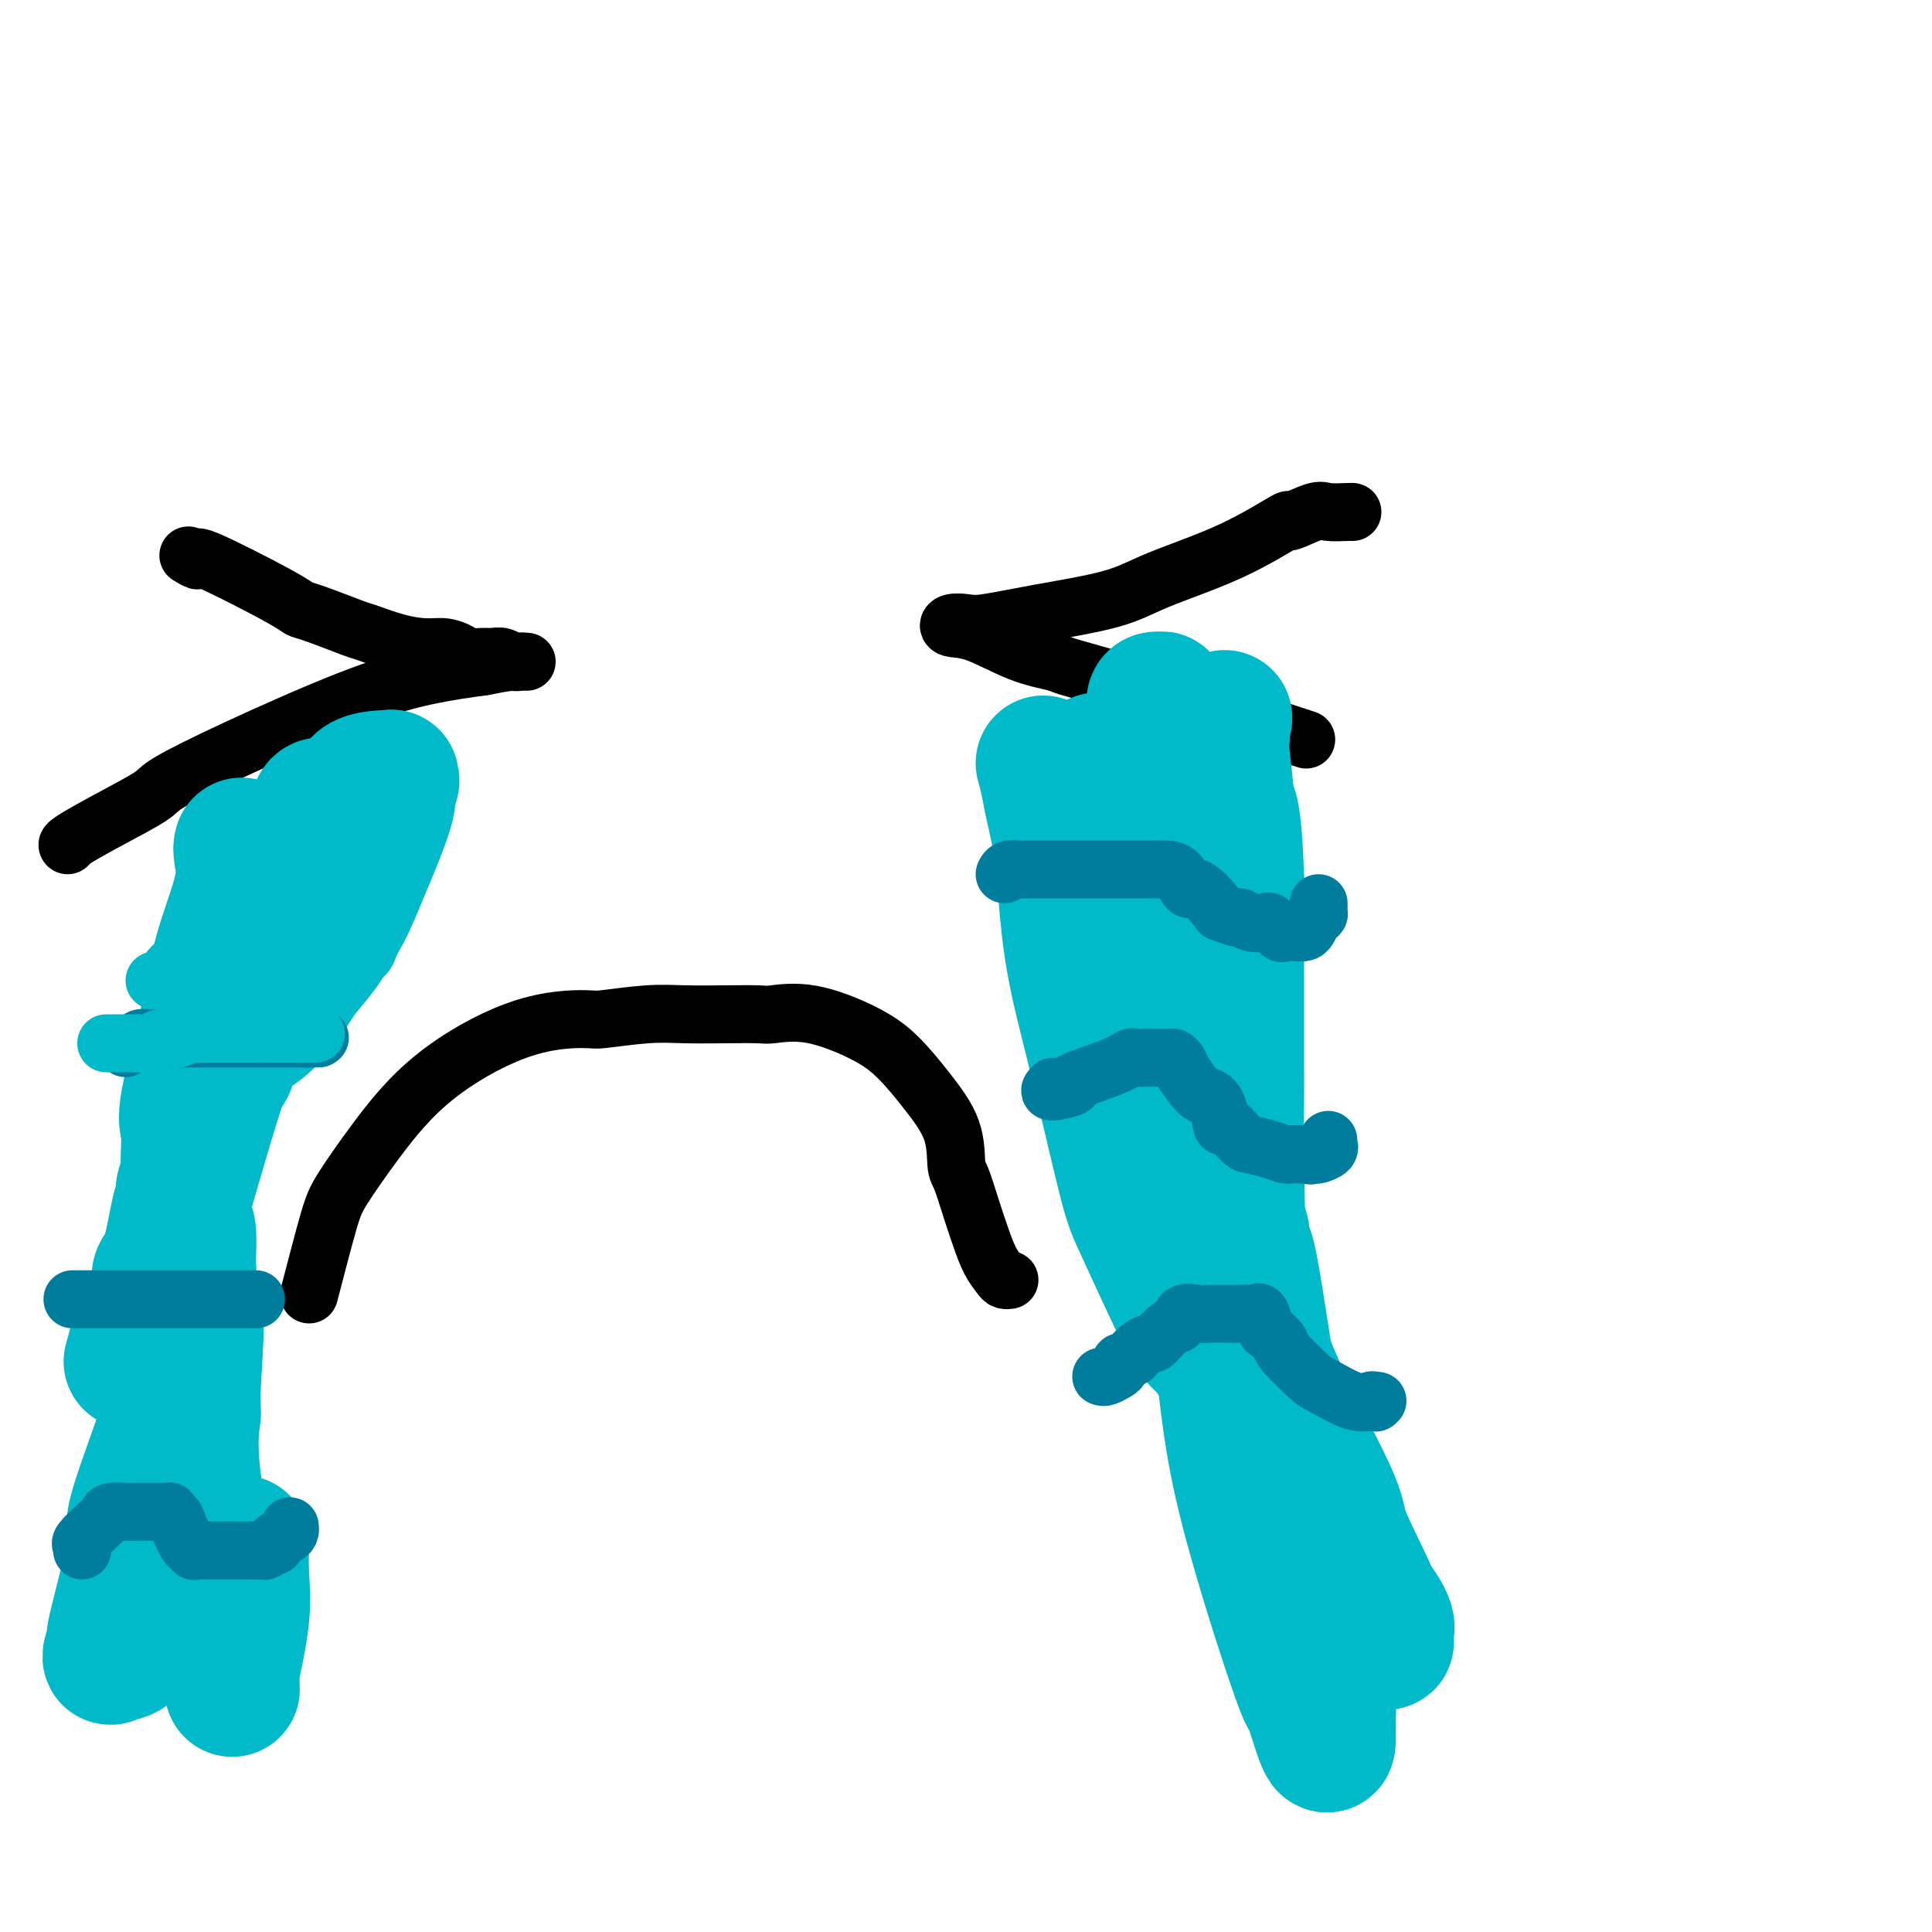 <svg viewBox='0 0 400 400' version='1.1' xmlns='http://www.w3.org/2000/svg' xmlns:xlink='http://www.w3.org/1999/xlink'><g fill='none' stroke='#000000' stroke-width='12' stroke-linecap='round' stroke-linejoin='round'><path d='M39,115c1.005,0.611 2.010,1.222 2,1c-0.010,-0.222 -1.036,-1.278 2,0c3.036,1.278 10.133,4.891 14,7c3.867,2.109 4.504,2.715 5,3c0.496,0.285 0.852,0.248 3,1c2.148,0.752 6.087,2.292 8,3c1.913,0.708 1.801,0.585 3,1c1.199,0.415 3.710,1.369 6,2c2.290,0.631 4.361,0.940 6,1c1.639,0.060 2.848,-0.127 4,0c1.152,0.127 2.248,0.569 3,1c0.752,0.431 1.160,0.851 2,1c0.840,0.149 2.112,0.026 3,0c0.888,-0.026 1.392,0.046 2,0c0.608,-0.046 1.319,-0.209 2,0c0.681,0.209 1.332,0.791 2,1c0.668,0.209 1.354,0.046 2,0c0.646,-0.046 1.251,0.026 1,0c-0.251,-0.026 -1.357,-0.150 -3,0c-1.643,0.150 -3.821,0.575 -6,1'/><path d='M100,138c-3.300,0.439 -7.550,1.035 -12,2c-4.450,0.965 -9.100,2.298 -16,5c-6.900,2.702 -16.049,6.773 -23,10c-6.951,3.227 -11.705,5.611 -14,7c-2.295,1.389 -2.132,1.784 -4,3c-1.868,1.216 -5.769,3.254 -9,5c-3.231,1.746 -5.793,3.201 -7,4c-1.207,0.799 -1.059,0.943 -1,1c0.059,0.057 0.030,0.029 0,0'/><path d='M280,106c-0.018,-0.019 -0.036,-0.038 -1,0c-0.964,0.038 -2.875,0.133 -4,0c-1.125,-0.133 -1.464,-0.493 -3,0c-1.536,0.493 -4.268,1.840 -5,2c-0.732,0.160 0.536,-0.866 -1,0c-1.536,0.866 -5.874,3.623 -11,6c-5.126,2.377 -11.038,4.374 -15,6c-3.962,1.626 -5.972,2.879 -10,4c-4.028,1.121 -10.073,2.108 -15,3c-4.927,0.892 -8.734,1.689 -11,2c-2.266,0.311 -2.990,0.135 -4,0c-1.010,-0.135 -2.306,-0.229 -3,0c-0.694,0.229 -0.787,0.782 0,1c0.787,0.218 2.452,0.103 5,1c2.548,0.897 5.977,2.807 9,4c3.023,1.193 5.640,1.668 7,2c1.360,0.332 1.464,0.519 3,1c1.536,0.481 4.503,1.256 7,2c2.497,0.744 4.525,1.457 9,3c4.475,1.543 11.398,3.916 15,5c3.602,1.084 3.882,0.879 5,1c1.118,0.121 3.073,0.569 4,1c0.927,0.431 0.827,0.847 1,1c0.173,0.153 0.621,0.044 1,0c0.379,-0.044 0.690,-0.022 1,0'/><path d='M264,151c11.167,3.667 5.583,1.833 0,0'/><path d='M64,268c1.498,-5.765 2.995,-11.531 4,-15c1.005,-3.469 1.516,-4.643 3,-7c1.484,-2.357 3.939,-5.899 7,-10c3.061,-4.101 6.729,-8.763 12,-13c5.271,-4.237 12.147,-8.049 18,-10c5.853,-1.951 10.684,-2.039 13,-2c2.316,0.039 2.116,0.206 4,0c1.884,-0.206 5.852,-0.787 9,-1c3.148,-0.213 5.477,-0.060 8,0c2.523,0.060 5.240,0.028 8,0c2.760,-0.028 5.563,-0.050 7,0c1.437,0.050 1.509,0.173 3,0c1.491,-0.173 4.400,-0.643 8,0c3.600,0.643 7.892,2.400 11,4c3.108,1.600 5.031,3.044 7,5c1.969,1.956 3.984,4.423 6,7c2.016,2.577 4.035,5.265 5,8c0.965,2.735 0.877,5.516 1,7c0.123,1.484 0.456,1.672 1,3c0.544,1.328 1.297,3.795 2,6c0.703,2.205 1.355,4.146 2,6c0.645,1.854 1.283,3.621 2,5c0.717,1.379 1.512,2.370 2,3c0.488,0.630 0.670,0.900 1,1c0.330,0.100 0.809,0.028 1,0c0.191,-0.028 0.096,-0.014 0,0'/></g>
<g fill='none' stroke='#00BAC9' stroke-width='28' stroke-linecap='round' stroke-linejoin='round'><path d='M50,175c-0.106,0.367 -0.211,0.735 0,2c0.211,1.265 0.740,3.428 0,7c-0.740,3.572 -2.748,8.554 -4,13c-1.252,4.446 -1.747,8.357 -3,14c-1.253,5.643 -3.264,13.017 -4,17c-0.736,3.983 -0.198,4.573 0,6c0.198,1.427 0.054,3.691 0,5c-0.054,1.309 -0.018,1.663 0,2c0.018,0.337 0.020,0.657 0,1c-0.020,0.343 -0.060,0.708 0,1c0.060,0.292 0.221,0.511 0,1c-0.221,0.489 -0.824,1.247 -1,2c-0.176,0.753 0.074,1.502 0,2c-0.074,0.498 -0.472,0.746 -1,3c-0.528,2.254 -1.185,6.513 -2,9c-0.815,2.487 -1.787,3.202 -2,4c-0.213,0.798 0.335,1.679 0,3c-0.335,1.321 -1.552,3.082 -2,4c-0.448,0.918 -0.127,0.994 0,1c0.127,0.006 0.058,-0.057 0,0c-0.058,0.057 -0.107,0.233 0,1c0.107,0.767 0.369,2.123 0,3c-0.369,0.877 -1.369,1.275 -2,2c-0.631,0.725 -0.895,1.779 -1,2c-0.105,0.221 -0.053,-0.389 0,-1'/><path d='M28,279c-1.711,5.811 -0.490,1.838 1,-2c1.490,-3.838 3.249,-7.542 5,-13c1.751,-5.458 3.493,-12.670 4,-15c0.507,-2.330 -0.221,0.223 1,-4c1.221,-4.223 4.392,-15.222 6,-20c1.608,-4.778 1.655,-3.334 2,-4c0.345,-0.666 0.989,-3.441 2,-5c1.011,-1.559 2.388,-1.902 4,-3c1.612,-1.098 3.457,-2.949 5,-5c1.543,-2.051 2.783,-4.300 4,-6c1.217,-1.700 2.412,-2.851 4,-5c1.588,-2.149 3.568,-5.297 5,-8c1.432,-2.703 2.317,-4.963 4,-9c1.683,-4.037 4.165,-9.852 5,-13c0.835,-3.148 0.024,-3.627 0,-4c-0.024,-0.373 0.738,-0.638 1,-1c0.262,-0.362 0.024,-0.820 0,-1c-0.024,-0.180 0.167,-0.083 -1,0c-1.167,0.083 -3.693,0.153 -5,1c-1.307,0.847 -1.394,2.470 -2,4c-0.606,1.530 -1.729,2.967 -3,5c-1.271,2.033 -2.688,4.663 -4,7c-1.312,2.337 -2.518,4.382 -4,7c-1.482,2.618 -3.241,5.809 -5,9'/><path d='M57,194c-3.173,5.766 -2.107,4.181 -2,4c0.107,-0.181 -0.745,1.043 -1,2c-0.255,0.957 0.086,1.649 0,2c-0.086,0.351 -0.600,0.363 0,-1c0.600,-1.363 2.315,-4.099 3,-5c0.685,-0.901 0.340,0.034 1,-1c0.660,-1.034 2.325,-4.035 4,-7c1.675,-2.965 3.359,-5.892 4,-9c0.641,-3.108 0.239,-6.396 0,-8c-0.239,-1.604 -0.313,-1.524 0,-2c0.313,-0.476 1.014,-1.508 1,-2c-0.014,-0.492 -0.742,-0.444 -1,0c-0.258,0.444 -0.044,1.284 0,2c0.044,0.716 -0.080,1.307 -1,3c-0.920,1.693 -2.636,4.487 -4,6c-1.364,1.513 -2.376,1.746 -3,2c-0.624,0.254 -0.860,0.530 -1,1c-0.140,0.470 -0.183,1.134 0,1c0.183,-0.134 0.591,-1.067 1,-2'/><path d='M58,180c-1.198,1.967 0.306,0.383 1,0c0.694,-0.383 0.578,0.433 1,0c0.422,-0.433 1.383,-2.117 2,-3c0.617,-0.883 0.891,-0.967 1,-1c0.109,-0.033 0.055,-0.017 0,0'/><path d='M216,158c0.362,1.338 0.723,2.676 1,4c0.277,1.324 0.469,2.633 1,5c0.531,2.367 1.400,5.790 2,11c0.600,5.210 0.929,12.207 2,19c1.071,6.793 2.882,13.382 5,22c2.118,8.618 4.543,19.265 6,25c1.457,5.735 1.947,6.559 4,11c2.053,4.441 5.668,12.498 8,17c2.332,4.502 3.381,5.450 4,6c0.619,0.550 0.809,0.701 1,1c0.191,0.299 0.384,0.744 1,1c0.616,0.256 1.653,0.321 2,0c0.347,-0.321 0.002,-1.028 0,-3c-0.002,-1.972 0.339,-5.207 1,-8c0.661,-2.793 1.641,-5.143 2,-10c0.359,-4.857 0.096,-12.222 0,-18c-0.096,-5.778 -0.026,-9.968 0,-13c0.026,-3.032 0.007,-4.904 0,-8c-0.007,-3.096 -0.002,-7.415 0,-11c0.002,-3.585 0.000,-6.435 0,-9c-0.000,-2.565 -0.000,-4.844 0,-7c0.000,-2.156 0.000,-4.187 0,-6c-0.000,-1.813 -0.000,-3.406 0,-5'/><path d='M256,182c-0.469,-15.400 -1.642,-15.400 -2,-15c-0.358,0.400 0.099,1.200 0,-1c-0.099,-2.200 -0.753,-7.401 -1,-10c-0.247,-2.599 -0.087,-2.596 0,-3c0.087,-0.404 0.099,-1.216 0,-2c-0.099,-0.784 -0.310,-1.539 0,-2c0.310,-0.461 1.141,-0.626 0,0c-1.141,0.626 -4.253,2.045 -7,4c-2.747,1.955 -5.128,4.446 -7,7c-1.872,2.554 -3.233,5.172 -4,8c-0.767,2.828 -0.939,5.866 -1,7c-0.061,1.134 -0.012,0.363 0,0c0.012,-0.363 -0.014,-0.318 0,-1c0.014,-0.682 0.066,-2.090 0,-3c-0.066,-0.910 -0.252,-1.321 0,-3c0.252,-1.679 0.942,-4.625 1,-6c0.058,-1.375 -0.517,-1.178 0,-3c0.517,-1.822 2.125,-5.662 3,-8c0.875,-2.338 1.018,-3.173 1,-4c-0.018,-0.827 -0.197,-1.646 0,-2c0.197,-0.354 0.771,-0.244 1,0c0.229,0.244 0.115,0.622 0,1'/><path d='M240,146c0.926,-3.711 0.240,1.511 0,4c-0.240,2.489 -0.033,2.245 0,4c0.033,1.755 -0.107,5.510 0,9c0.107,3.490 0.462,6.717 1,10c0.538,3.283 1.259,6.624 2,9c0.741,2.376 1.502,3.787 2,5c0.498,1.213 0.732,2.226 1,3c0.268,0.774 0.570,1.307 1,2c0.430,0.693 0.987,1.545 1,1c0.013,-0.545 -0.520,-2.489 -1,-4c-0.480,-1.511 -0.907,-2.590 -2,-5c-1.093,-2.410 -2.852,-6.151 -4,-9c-1.148,-2.849 -1.685,-4.805 -2,-6c-0.315,-1.195 -0.409,-1.629 -1,-2c-0.591,-0.371 -1.680,-0.678 -2,-1c-0.320,-0.322 0.128,-0.658 0,-1c-0.128,-0.342 -0.833,-0.690 -1,-1c-0.167,-0.310 0.205,-0.580 0,-1c-0.205,-0.420 -0.986,-0.988 -2,-2c-1.014,-1.012 -2.262,-2.467 -3,-3c-0.738,-0.533 -0.968,-0.143 -1,0c-0.032,0.143 0.134,0.041 0,0c-0.134,-0.041 -0.567,-0.020 -1,0'/><path d='M228,158c-1.697,-1.556 -0.441,0.052 0,2c0.441,1.948 0.066,4.234 0,6c-0.066,1.766 0.177,3.011 0,5c-0.177,1.989 -0.775,4.723 0,8c0.775,3.277 2.923,7.097 5,12c2.077,4.903 4.084,10.889 5,15c0.916,4.111 0.740,6.347 1,9c0.260,2.653 0.957,5.723 1,7c0.043,1.277 -0.569,0.763 0,3c0.569,2.237 2.317,7.227 3,8c0.683,0.773 0.299,-2.669 0,-4c-0.299,-1.331 -0.514,-0.551 -1,-2c-0.486,-1.449 -1.245,-5.127 -2,-8c-0.755,-2.873 -1.508,-4.940 -2,-7c-0.492,-2.060 -0.724,-4.112 -1,-5c-0.276,-0.888 -0.597,-0.613 -1,-2c-0.403,-1.387 -0.890,-4.438 -1,-6c-0.110,-1.562 0.156,-1.635 0,-2c-0.156,-0.365 -0.734,-1.021 -1,-2c-0.266,-0.979 -0.219,-2.280 0,-2c0.219,0.280 0.609,2.140 1,4'/><path d='M235,197c-0.225,-4.178 3.212,3.376 5,9c1.788,5.624 1.927,9.317 3,15c1.073,5.683 3.080,13.355 5,24c1.920,10.645 3.754,24.263 5,35c1.246,10.737 1.903,18.595 5,31c3.097,12.405 8.633,29.358 11,36c2.367,6.642 1.563,2.972 2,4c0.437,1.028 2.114,6.754 3,9c0.886,2.246 0.982,1.013 1,0c0.018,-1.013 -0.041,-1.804 0,-4c0.041,-2.196 0.184,-5.796 0,-9c-0.184,-3.204 -0.693,-6.011 -2,-12c-1.307,-5.989 -3.412,-15.162 -5,-22c-1.588,-6.838 -2.660,-11.343 -4,-19c-1.340,-7.657 -2.946,-18.465 -4,-25c-1.054,-6.535 -1.554,-8.795 -2,-10c-0.446,-1.205 -0.838,-1.353 -1,-2c-0.162,-0.647 -0.095,-1.792 0,-2c0.095,-0.208 0.218,0.521 0,0c-0.218,-0.521 -0.777,-2.292 -1,-2c-0.223,0.292 -0.112,2.646 0,5'/><path d='M256,258c-0.391,0.415 -0.868,-0.046 0,4c0.868,4.046 3.083,12.599 7,22c3.917,9.401 9.537,19.649 12,25c2.463,5.351 1.769,5.806 3,9c1.231,3.194 4.385,9.127 6,13c1.615,3.873 1.690,5.687 2,7c0.310,1.313 0.857,2.127 1,2c0.143,-0.127 -0.116,-1.194 0,-2c0.116,-0.806 0.608,-1.350 -1,-4c-1.608,-2.650 -5.318,-7.406 -8,-11c-2.682,-3.594 -4.338,-6.027 -5,-7c-0.662,-0.973 -0.331,-0.487 0,0'/><path d='M38,253c0.420,0.312 0.840,0.624 1,2c0.160,1.376 0.061,3.817 0,5c-0.061,1.183 -0.085,1.107 0,2c0.085,0.893 0.279,2.756 0,7c-0.279,4.244 -1.033,10.871 -2,16c-0.967,5.129 -2.149,8.762 -4,14c-1.851,5.238 -4.370,12.083 -5,15c-0.630,2.917 0.629,1.907 0,6c-0.629,4.093 -3.146,13.288 -4,17c-0.854,3.712 -0.044,1.941 0,2c0.044,0.059 -0.677,1.947 -1,3c-0.323,1.053 -0.249,1.269 0,1c0.249,-0.269 0.672,-1.023 1,-1c0.328,0.023 0.560,0.823 2,0c1.440,-0.823 4.088,-3.271 6,-9c1.912,-5.729 3.087,-14.741 4,-19c0.913,-4.259 1.565,-3.766 2,-7c0.435,-3.234 0.653,-10.197 1,-16c0.347,-5.803 0.824,-10.447 1,-13c0.176,-2.553 0.050,-3.015 0,-3c-0.050,0.015 -0.025,0.508 0,1'/><path d='M40,276c1.218,-6.587 0.262,5.446 0,11c-0.262,5.554 0.168,4.631 0,6c-0.168,1.369 -0.935,5.031 0,13c0.935,7.969 3.572,20.246 5,27c1.428,6.754 1.649,7.987 2,10c0.351,2.013 0.834,4.807 1,6c0.166,1.193 0.016,0.786 0,0c-0.016,-0.786 0.101,-1.952 0,-2c-0.101,-0.048 -0.419,1.023 0,-1c0.419,-2.023 1.576,-7.140 2,-11c0.424,-3.860 0.114,-6.462 0,-9c-0.114,-2.538 -0.033,-5.011 0,-6c0.033,-0.989 0.016,-0.495 0,0'/></g>
<g fill='none' stroke='#00BAC9' stroke-width='12' stroke-linecap='round' stroke-linejoin='round'><path d='M32,203c0.185,0.095 0.371,0.191 1,0c0.629,-0.191 1.702,-0.667 2,-1c0.298,-0.333 -0.178,-0.522 0,-1c0.178,-0.478 1.009,-1.244 2,-2c0.991,-0.756 2.140,-1.502 3,-2c0.860,-0.498 1.430,-0.749 2,-1'/><path d='M42,196c1.909,-1.083 1.682,-0.289 2,0c0.318,0.289 1.182,0.075 2,0c0.818,-0.075 1.592,-0.010 3,0c1.408,0.010 3.450,-0.037 5,0c1.550,0.037 2.607,0.156 3,0c0.393,-0.156 0.121,-0.588 1,0c0.879,0.588 2.909,2.196 4,3c1.091,0.804 1.243,0.804 2,1c0.757,0.196 2.119,0.586 3,1c0.881,0.414 1.282,0.851 2,1c0.718,0.149 1.754,0.012 2,0c0.246,-0.012 -0.299,0.103 0,0c0.299,-0.103 1.443,-0.424 2,-1c0.557,-0.576 0.528,-1.409 1,-2c0.472,-0.591 1.446,-0.942 2,-2c0.554,-1.058 0.688,-2.823 1,-4c0.312,-1.177 0.804,-1.765 1,-2c0.196,-0.235 0.098,-0.118 0,0'/></g>
<g fill='none' stroke='#007C9C' stroke-width='12' stroke-linecap='round' stroke-linejoin='round'><path d='M26,217c0.330,-0.453 0.660,-0.906 1,-1c0.340,-0.094 0.691,0.171 1,0c0.309,-0.171 0.576,-0.778 1,-1c0.424,-0.222 1.004,-0.060 2,0c0.996,0.060 2.406,0.016 3,0c0.594,-0.016 0.370,-0.004 1,0c0.630,0.004 2.114,0.001 3,0c0.886,-0.001 1.173,-0.000 2,0c0.827,0.000 2.192,0.000 3,0c0.808,-0.000 1.057,-0.000 2,0c0.943,0.000 2.580,0.000 3,0c0.420,-0.000 -0.378,-0.000 0,0c0.378,0.000 1.933,0.000 3,0c1.067,-0.000 1.647,-0.000 2,0c0.353,0.000 0.480,0.000 1,0c0.520,-0.000 1.434,-0.000 2,0c0.566,0.000 0.782,0.000 1,0c0.218,-0.000 0.436,-0.000 1,0c0.564,0.000 1.474,0.000 2,0c0.526,-0.000 0.667,-0.000 1,0c0.333,0.000 0.859,0.000 1,0c0.141,-0.000 -0.103,-0.000 0,0c0.103,0.000 0.551,0.000 1,0'/><path d='M63,215c5.906,-0.309 2.171,-0.083 1,0c-1.171,0.083 0.223,0.022 1,0c0.777,-0.022 0.936,-0.006 1,0c0.064,0.006 0.032,0.003 0,0'/><path d='M15,269c0.366,0.000 0.732,0.000 1,0c0.268,0.000 0.438,0.000 1,0c0.562,0.000 1.518,0.000 2,0c0.482,0.000 0.492,0.000 2,0c1.508,0.000 4.516,0.000 6,0c1.484,0.000 1.445,0.000 2,0c0.555,0.000 1.704,0.000 2,0c0.296,0.000 -0.260,0.000 0,0c0.260,0.000 1.336,0.000 2,0c0.664,0.000 0.917,0.000 1,0c0.083,0.000 -0.003,0.000 1,0c1.003,0.000 3.095,0.000 4,0c0.905,0.000 0.622,0.000 1,0c0.378,0.000 1.415,-0.000 2,0c0.585,0.000 0.717,0.000 1,0c0.283,0.000 0.717,0.000 1,0c0.283,0.000 0.416,0.000 1,0c0.584,0.000 1.621,0.000 3,0c1.379,0.000 3.102,0.000 4,0c0.898,0.000 0.971,0.000 1,0c0.029,0.000 0.015,0.000 0,0'/><path d='M17,321c0.075,-0.386 0.151,-0.773 0,-1c-0.151,-0.227 -0.528,-0.296 0,-1c0.528,-0.704 1.960,-2.045 3,-3c1.040,-0.955 1.687,-1.524 2,-2c0.313,-0.476 0.292,-0.860 1,-1c0.708,-0.140 2.144,-0.038 3,0c0.856,0.038 1.133,0.010 2,0c0.867,-0.010 2.324,-0.004 3,0c0.676,0.004 0.573,0.005 1,0c0.427,-0.005 1.386,-0.016 2,0c0.614,0.016 0.885,0.060 1,0c0.115,-0.060 0.076,-0.225 0,0c-0.076,0.225 -0.188,0.840 0,1c0.188,0.160 0.677,-0.135 1,0c0.323,0.135 0.482,0.702 1,2c0.518,1.298 1.396,3.329 2,4c0.604,0.671 0.936,-0.016 1,0c0.064,0.016 -0.139,0.736 0,1c0.139,0.264 0.620,0.071 1,0c0.380,-0.071 0.657,-0.019 1,0c0.343,0.019 0.750,0.005 1,0c0.250,-0.005 0.343,-0.001 1,0c0.657,0.001 1.877,0.000 3,0c1.123,-0.000 2.148,-0.000 3,0c0.852,0.000 1.529,0.000 2,0c0.471,-0.000 0.735,-0.000 1,0'/><path d='M53,321c2.112,0.064 1.893,0.224 2,0c0.107,-0.224 0.540,-0.833 1,-1c0.460,-0.167 0.946,0.109 1,0c0.054,-0.109 -0.325,-0.604 0,-1c0.325,-0.396 1.355,-0.694 2,-1c0.645,-0.306 0.904,-0.621 1,-1c0.096,-0.379 0.027,-0.823 0,-1c-0.027,-0.177 -0.014,-0.089 0,0'/><path d='M208,181c0.200,-0.423 0.399,-0.845 1,-1c0.601,-0.155 1.603,-0.041 2,0c0.397,0.041 0.190,0.011 2,0c1.810,-0.011 5.636,-0.003 8,0c2.364,0.003 3.266,0.001 5,0c1.734,-0.001 4.302,-0.000 6,0c1.698,0.000 2.527,0.001 3,0c0.473,-0.001 0.588,-0.002 1,0c0.412,0.002 1.119,0.007 2,0c0.881,-0.007 1.936,-0.026 3,0c1.064,0.026 2.139,0.097 3,1c0.861,0.903 1.509,2.638 2,3c0.491,0.362 0.824,-0.650 2,0c1.176,0.650 3.195,2.962 4,4c0.805,1.038 0.394,0.800 1,1c0.606,0.200 2.227,0.836 3,1c0.773,0.164 0.697,-0.145 1,0c0.303,0.145 0.983,0.743 2,1c1.017,0.257 2.369,0.174 3,0c0.631,-0.174 0.540,-0.438 1,0c0.460,0.438 1.471,1.579 2,2c0.529,0.421 0.575,0.121 1,0c0.425,-0.121 1.227,-0.063 2,0c0.773,0.063 1.516,0.132 2,0c0.484,-0.132 0.710,-0.466 1,-1c0.290,-0.534 0.645,-1.267 1,-2'/><path d='M272,190c1.309,-0.646 1.083,-0.761 1,-1c-0.083,-0.239 -0.022,-0.603 0,-1c0.022,-0.397 0.006,-0.828 0,-1c-0.006,-0.172 -0.003,-0.086 0,0'/><path d='M218,225c-0.510,0.526 -1.019,1.051 0,1c1.019,-0.051 3.568,-0.679 4,-1c0.432,-0.321 -1.252,-0.335 0,-1c1.252,-0.665 5.439,-1.982 8,-3c2.561,-1.018 3.497,-1.737 4,-2c0.503,-0.263 0.572,-0.070 1,0c0.428,0.070 1.214,0.018 2,0c0.786,-0.018 1.573,-0.002 2,0c0.427,0.002 0.494,-0.010 1,0c0.506,0.010 1.452,0.041 2,0c0.548,-0.041 0.699,-0.156 1,0c0.301,0.156 0.753,0.581 1,1c0.247,0.419 0.290,0.832 1,2c0.710,1.168 2.086,3.091 3,4c0.914,0.909 1.365,0.804 2,1c0.635,0.196 1.453,0.693 2,2c0.547,1.307 0.824,3.425 1,4c0.176,0.575 0.250,-0.392 1,0c0.750,0.392 2.176,2.144 3,3c0.824,0.856 1.046,0.818 2,1c0.954,0.182 2.640,0.585 4,1c1.360,0.415 2.396,0.843 3,1c0.604,0.157 0.778,0.042 1,0c0.222,-0.042 0.492,-0.012 1,0c0.508,0.012 1.254,0.006 2,0'/><path d='M270,239c2.184,0.467 1.146,0.135 1,0c-0.146,-0.135 0.602,-0.074 1,0c0.398,0.074 0.446,0.160 1,0c0.554,-0.160 1.612,-0.565 2,-1c0.388,-0.435 0.104,-0.900 0,-1c-0.104,-0.100 -0.028,0.165 0,0c0.028,-0.165 0.008,-0.762 0,-1c-0.008,-0.238 -0.004,-0.119 0,0'/><path d='M228,285c0.228,0.092 0.457,0.183 1,0c0.543,-0.183 1.402,-0.641 2,-1c0.598,-0.359 0.935,-0.617 1,-1c0.065,-0.383 -0.143,-0.889 0,-1c0.143,-0.111 0.638,0.172 1,0c0.362,-0.172 0.592,-0.800 1,-1c0.408,-0.200 0.994,0.026 1,0c0.006,-0.026 -0.569,-0.306 0,-1c0.569,-0.694 2.283,-1.801 3,-2c0.717,-0.199 0.436,0.511 1,0c0.564,-0.511 1.972,-2.242 3,-3c1.028,-0.758 1.674,-0.543 2,-1c0.326,-0.457 0.331,-1.587 1,-2c0.669,-0.413 2.000,-0.111 3,0c1.000,0.111 1.667,0.030 2,0c0.333,-0.030 0.331,-0.008 1,0c0.669,0.008 2.011,0.003 3,0c0.989,-0.003 1.627,-0.004 2,0c0.373,0.004 0.481,0.012 1,0c0.519,-0.012 1.447,-0.043 2,0c0.553,0.043 0.730,0.162 1,0c0.270,-0.162 0.632,-0.605 1,0c0.368,0.605 0.743,2.257 1,3c0.257,0.743 0.397,0.578 1,1c0.603,0.422 1.669,1.431 2,2c0.331,0.569 -0.074,0.700 1,2c1.074,1.300 3.628,3.771 5,5c1.372,1.229 1.562,1.215 3,2c1.438,0.785 4.125,2.367 6,3c1.875,0.633 2.937,0.316 4,0'/><path d='M284,290c1.952,0.774 0.333,0.208 0,0c-0.333,-0.208 0.619,-0.060 1,0c0.381,0.060 0.190,0.030 0,0'/></g>
<g fill='none' stroke='#00BAC9' stroke-width='12' stroke-linecap='round' stroke-linejoin='round'><path d='M22,216c0.355,-0.000 0.710,-0.000 1,0c0.290,0.000 0.514,0.001 1,0c0.486,-0.001 1.232,-0.004 2,0c0.768,0.004 1.557,0.015 2,0c0.443,-0.015 0.541,-0.056 1,0c0.459,0.056 1.278,0.207 2,0c0.722,-0.207 1.346,-0.774 2,-1c0.654,-0.226 1.338,-0.113 2,0c0.662,0.113 1.302,0.226 2,0c0.698,-0.226 1.452,-0.793 2,-1c0.548,-0.207 0.888,-0.056 1,0c0.112,0.056 -0.005,0.015 0,0c0.005,-0.015 0.133,-0.004 1,0c0.867,0.004 2.475,0.001 3,0c0.525,-0.001 -0.032,-0.000 0,0c0.032,0.000 0.652,0.000 1,0c0.348,-0.000 0.422,-0.000 1,0c0.578,0.000 1.660,0.000 2,0c0.340,-0.000 -0.061,-0.000 0,0c0.061,0.000 0.583,0.000 1,0c0.417,-0.000 0.728,-0.000 1,0c0.272,0.000 0.506,0.000 1,0c0.494,-0.000 1.247,-0.000 2,0'/><path d='M53,214c4.920,-0.309 1.720,-0.083 1,0c-0.720,0.083 1.041,0.022 2,0c0.959,-0.022 1.115,-0.006 1,0c-0.115,0.006 -0.503,0.002 0,0c0.503,-0.002 1.897,-0.000 3,0c1.103,0.000 1.914,0.000 2,0c0.086,-0.000 -0.554,-0.000 0,0c0.554,0.000 2.301,0.000 3,0c0.699,-0.000 0.349,-0.000 0,0'/></g>
</svg>